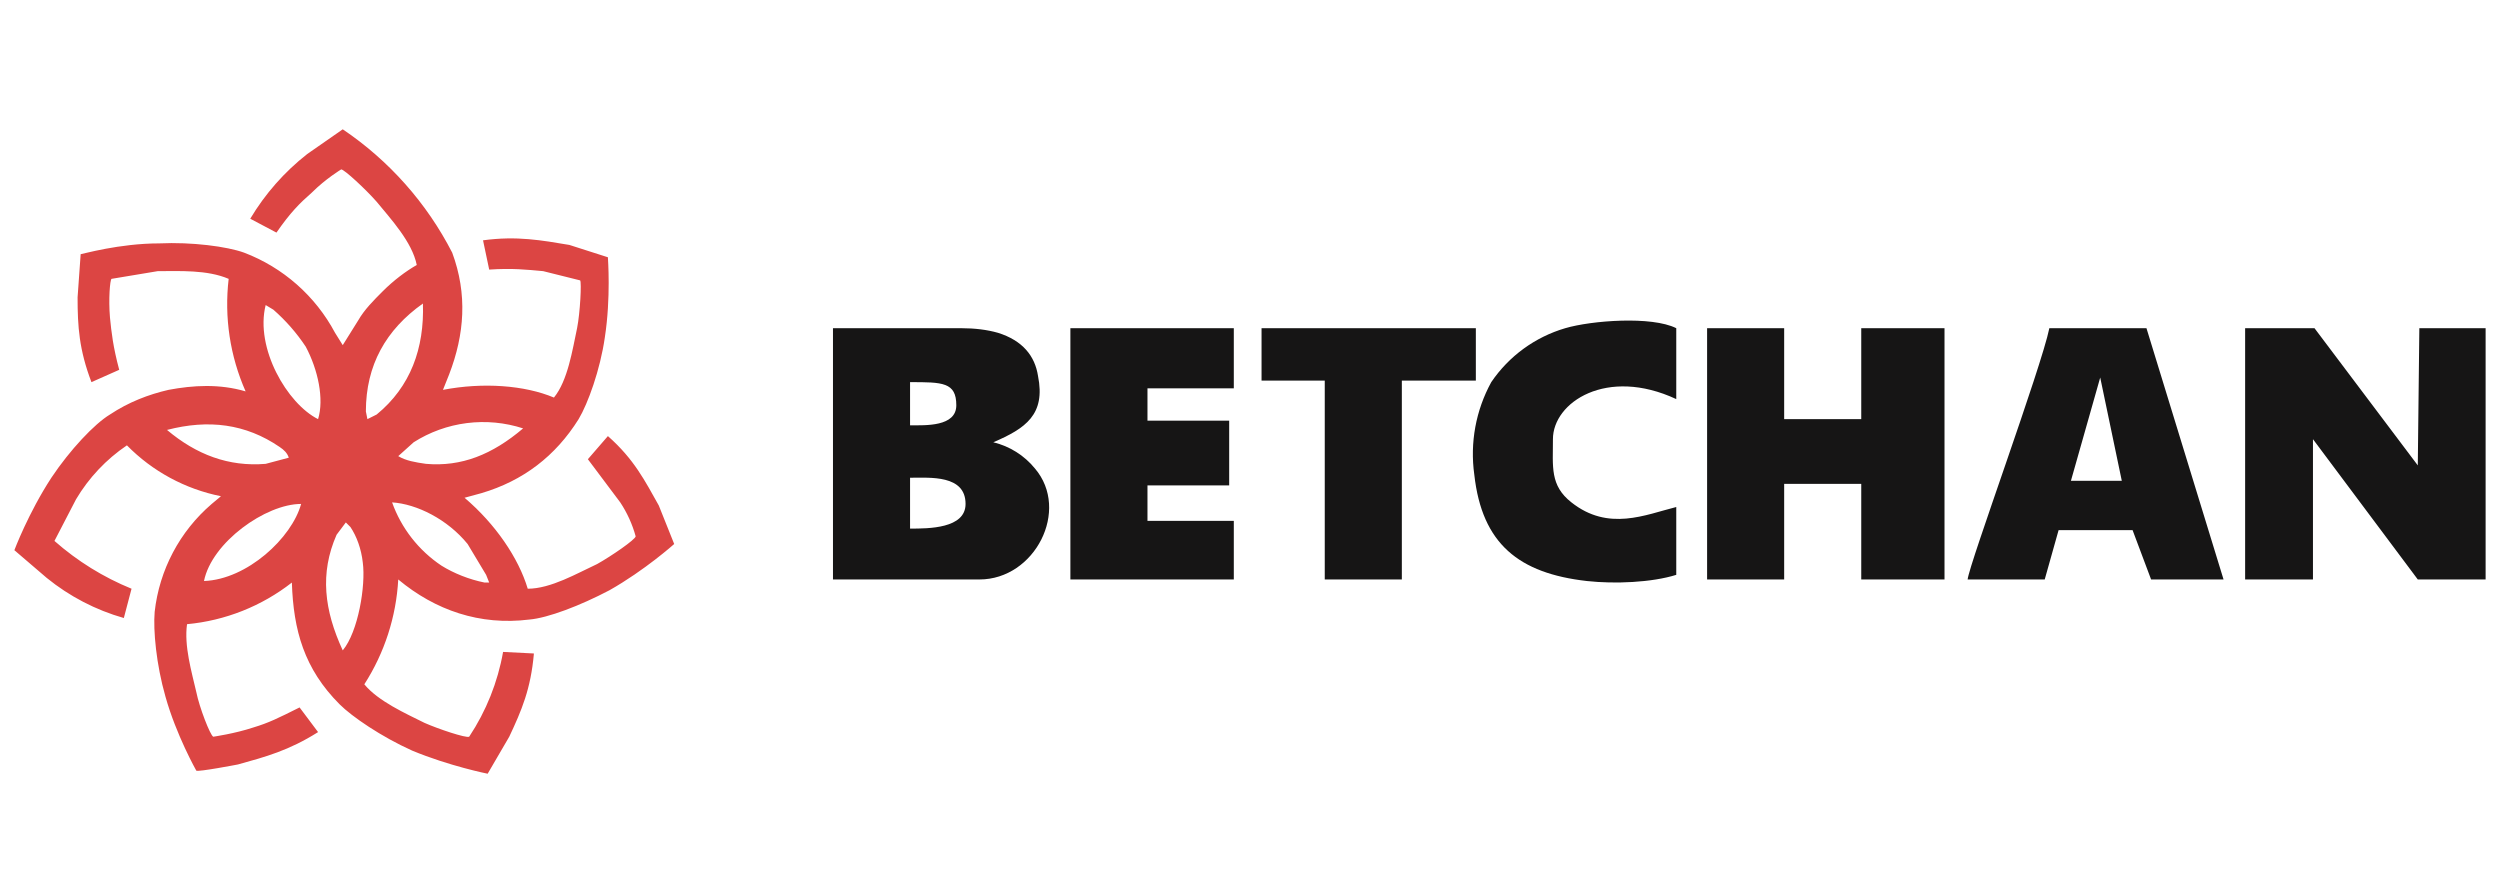 <svg width="174" height="62" viewBox="0 0 174 62" fill="none" xmlns="http://www.w3.org/2000/svg">
<g clip-path="url(#clip0_383_2393)">
<path fill-rule="evenodd" clip-rule="evenodd" d="M45.851 35.181C44.886 33.464 44.135 31.962 42.31 30.352L40.916 31.962L43.169 34.966C43.65 35.691 44.012 36.488 44.242 37.327C44.242 37.541 42.525 38.722 41.559 39.258C40.165 39.902 38.34 40.975 36.731 40.975C36.087 38.829 34.478 36.468 32.332 34.644L33.512 34.322C36.409 33.464 38.662 31.747 40.272 29.172C40.916 28.099 41.774 25.739 42.096 23.485C42.525 20.696 42.31 18.013 42.31 17.906L39.628 17.047C37.697 16.726 35.98 16.404 33.619 16.726L34.048 18.764C35.658 18.657 36.624 18.764 37.804 18.872L40.379 19.515C40.486 19.623 40.379 21.769 40.165 22.841C39.843 24.344 39.521 26.49 38.555 27.67C36.516 26.812 33.619 26.597 30.83 27.134L31.259 26.061C32.332 23.271 32.546 20.481 31.473 17.584C29.698 14.127 27.077 11.174 23.855 9L21.387 10.717C19.798 11.962 18.452 13.49 17.417 15.223L19.241 16.189C20.207 14.794 20.851 14.15 21.709 13.399C22.675 12.434 23.748 11.79 23.748 11.79C23.962 11.79 25.465 13.185 26.216 14.043C27.181 15.223 28.684 16.833 29.006 18.442C28.254 18.872 27.396 19.515 26.645 20.266C26.001 20.91 25.357 21.554 24.928 22.305L23.855 24.022L23.319 23.163C21.952 20.599 19.703 18.617 16.988 17.584C15.808 17.155 13.34 16.833 11.087 16.94C8.297 16.94 5.722 17.691 5.614 17.691L5.4 20.696C5.4 22.734 5.507 24.344 6.365 26.597L8.297 25.739C7.868 24.129 7.76 23.163 7.653 22.09C7.546 20.803 7.653 19.515 7.76 19.408L10.979 18.872C12.482 18.872 14.413 18.764 15.915 19.408C15.601 22.078 16.008 24.782 17.095 27.241C15.271 26.704 13.447 26.812 11.73 27.134C10.335 27.455 8.941 27.992 7.653 28.85C6.58 29.494 4.863 31.318 3.576 33.249C1.966 35.717 1 38.293 1 38.293L3.254 40.224C4.834 41.508 6.66 42.457 8.619 43.014L9.155 40.975C7.193 40.175 5.379 39.051 3.79 37.649L5.292 34.752C6.181 33.254 7.39 31.971 8.833 30.996C10.611 32.806 12.891 34.039 15.379 34.537L14.735 35.074C12.508 36.984 11.089 39.669 10.765 42.584C10.657 43.872 10.872 46.233 11.516 48.486C12.267 51.168 13.662 53.636 13.662 53.636C13.769 53.744 16.559 53.207 16.559 53.207C18.49 52.671 20.1 52.241 22.138 50.954L20.851 49.237C19.349 49.988 18.705 50.31 17.632 50.632C16.344 51.061 14.842 51.276 14.842 51.276C14.627 51.168 13.876 49.237 13.662 48.164C13.34 46.769 12.803 44.945 13.018 43.443C15.677 43.196 18.21 42.19 20.314 40.546C20.422 43.872 21.173 46.555 23.64 49.023C24.499 49.881 26.538 51.276 28.684 52.241C31.259 53.314 33.941 53.851 33.941 53.851L35.443 51.276C36.302 49.452 36.946 47.95 37.16 45.482L35.014 45.374C34.642 47.483 33.838 49.492 32.654 51.276C32.439 51.383 30.508 50.739 29.542 50.31C28.254 49.666 26.323 48.808 25.357 47.628C26.762 45.441 27.576 42.927 27.718 40.331C30.293 42.477 33.405 43.55 36.838 43.121C38.126 43.014 40.379 42.155 42.418 41.082C44.886 39.688 46.924 37.863 46.924 37.863L45.851 35.181ZM19.456 31.104C19.778 31.318 19.992 31.533 20.1 31.855L18.49 32.284C15.915 32.498 13.662 31.64 11.623 29.923C14.52 29.172 17.095 29.494 19.456 31.104ZM33.834 40.009L34.048 40.546H33.727C32.654 40.331 31.581 39.902 30.722 39.366C29.136 38.305 27.932 36.763 27.289 34.966C29.006 35.074 31.151 36.147 32.546 37.863L33.834 40.009ZM20.958 35.074C20.314 37.434 17.203 40.331 14.198 40.439C14.735 37.756 18.49 35.074 20.958 35.074ZM36.409 29.816C34.263 31.64 32.117 32.498 29.649 32.284C28.898 32.176 28.254 32.069 27.718 31.747L28.791 30.782C29.911 30.07 31.175 29.614 32.492 29.447C33.809 29.28 35.147 29.406 36.409 29.816ZM26.216 28.85L25.572 29.172L25.465 28.636C25.465 25.417 26.86 22.949 29.435 21.125C29.542 24.236 28.576 26.919 26.216 28.85ZM22.138 29.172C19.992 28.099 17.739 24.236 18.49 21.232L19.027 21.554C19.889 22.308 20.647 23.174 21.28 24.129C22.138 25.739 22.568 27.777 22.138 29.172ZM23.855 45.267C22.567 42.477 22.246 39.902 23.426 37.22L24.07 36.361L24.392 36.683C24.821 37.327 25.143 38.185 25.25 39.151C25.465 40.761 24.928 43.979 23.855 45.267Z" fill="#DC4543"/>
<path fill-rule="evenodd" clip-rule="evenodd" d="M135.338 22.842V40.331H129.543V33.679H124.178V40.331H118.814V22.842H124.178V29.172H129.543V22.842H135.338ZM156.261 22.842H161.089L168.278 32.391L168.386 22.842H172.999V40.331H168.278L160.982 30.567V40.331H156.261V22.842ZM63.34 36.791V33.25C64.735 33.25 67.203 33.035 67.203 35.074C67.203 36.791 64.628 36.791 63.34 36.791ZM63.34 29.602V26.597C65.593 26.597 66.559 26.597 66.559 28.207C66.559 29.709 64.413 29.602 63.34 29.602ZM57.975 40.331H68.168C72.031 40.331 74.499 35.503 72.031 32.606C71.291 31.698 70.273 31.057 69.134 30.782C71.388 29.816 72.782 28.85 72.246 26.168C72.031 24.773 71.173 23.7 69.456 23.163C68.705 22.949 67.847 22.842 66.881 22.842H57.975V40.331ZM147.677 33.464H144.136L146.175 26.275L147.677 33.464ZM136.947 40.331H142.312L143.278 36.898H148.428L149.716 40.331H154.759L149.394 22.842H142.634C142.097 25.524 137.054 39.258 136.947 40.331ZM74.499 40.331H85.873V36.254H79.864V33.786H85.551V29.28H79.864V27.026H85.873V22.842H74.499V40.331ZM116.668 40.009V35.288C114.522 35.825 111.946 37.005 109.371 34.966C107.869 33.786 108.084 32.498 108.084 30.567C108.084 27.992 111.839 25.524 116.668 27.777V22.842C114.951 21.983 110.766 22.305 108.942 22.842C106.842 23.459 105.021 24.786 103.792 26.597C102.716 28.56 102.302 30.818 102.611 33.035C103.148 37.864 105.723 39.902 110.444 40.439C112.376 40.653 114.951 40.546 116.668 40.009ZM87.804 26.49H92.203V40.331H97.568V26.49H102.719V22.842H87.804V26.49Z" fill="#161515"/>
</g>
<defs>
<clipPath id="clip0_383_2393">
<rect width="172" height="44.958" fill="white" transform="translate(1 9)"/>
</clipPath>
</defs>
</svg>
